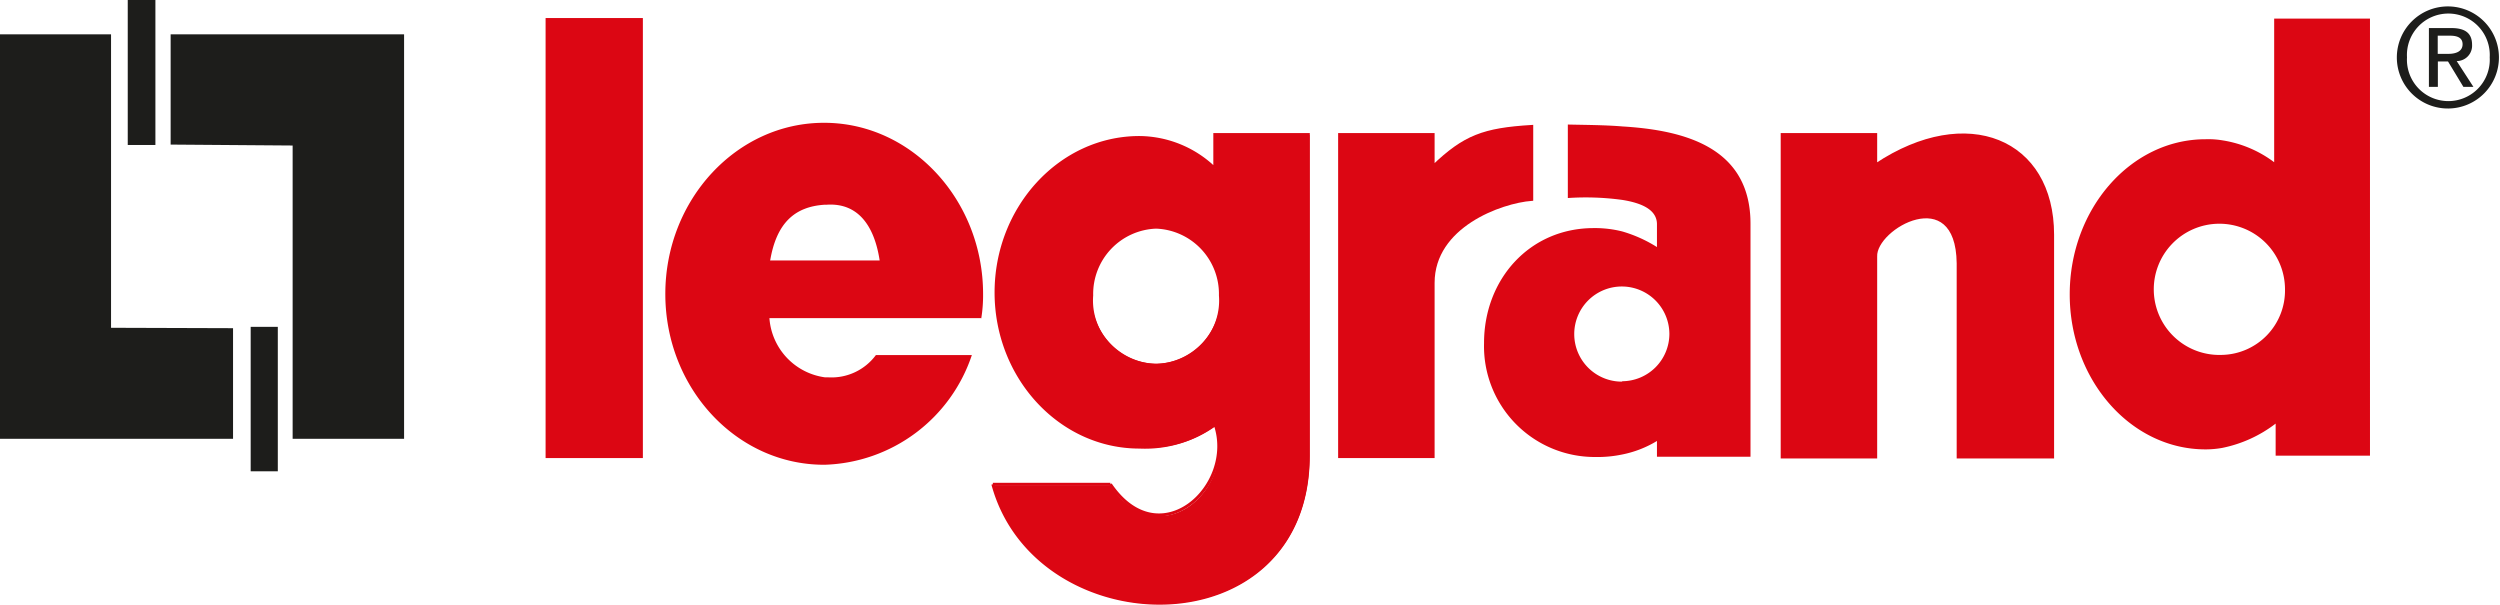 <svg id="Capa_1" data-name="Capa 1" xmlns="http://www.w3.org/2000/svg" viewBox="0 0 187.09 45.28"><defs><style>.cls-1{fill:#1d1d1b;}.cls-1,.cls-2,.cls-3{fill-rule:evenodd;}.cls-2,.cls-3{fill:#dc0613;}.cls-2,.cls-4{stroke:#dc0613;stroke-miterlimit:2.61;stroke-width:0.22px;}.cls-4{fill:none;}</style></defs><title>logos</title><polygon class="cls-1" points="0 2.57 8.31 2.57 8.31 24.53 17.44 24.56 17.44 32.84 0 32.84 0 2.57 0 2.57"/><polygon class="cls-1" points="30.24 32.84 21.9 32.84 21.9 10.89 12.77 10.82 12.77 2.57 30.24 2.57 30.24 32.84 30.24 32.84"/><polygon class="cls-1" points="9.56 0 11.63 0 11.63 10.85 9.56 10.85 9.56 0 9.56 0"/><polygon class="cls-1" points="18.76 24.46 20.79 24.46 20.79 35.27 18.76 35.27 18.76 24.46 18.76 24.46"/><polygon class="cls-2" points="40.94 1.46 48 1.46 48 34.17 40.94 34.17 40.94 1.46 40.94 1.46"/><path class="cls-2" d="M100.25,10.07h7v2.39c2.35-2.25,3.78-2.78,7.38-3v5.46c-2.32.18-7.38,2-7.38,6.25v13h-7V10.07Z"/><path class="cls-2" d="M140.37,12.32l0-2.25h-7V34.2h7v-15c-.1-2.17,6.1-5.67,6.17.5V34.2h7.07V17.57c0-7.11-6.42-9.75-13.2-5.25Z"/><path class="cls-3" d="M121.4,9.46c-1.39-.11-2.78-.11-4.07-.14v5.5a20.06,20.06,0,0,1,4.07.14c1.57.25,2.57.78,2.6,1.78v1.75a10.17,10.17,0,0,0-2.6-1.17,8.31,8.31,0,0,0-2.14-.25c-4.78,0-8.2,3.82-8.2,8.6a8.29,8.29,0,0,0,8.3,8.53,9,9,0,0,0,2-.18A8,8,0,0,0,124,33l0,1.18h7V16.74c0-5.67-4.85-7-9.63-7.28Zm0,19.1A3.56,3.56,0,1,1,124.93,25a3.55,3.55,0,0,1-3.53,3.53Z"/><path class="cls-3" d="M170.19,1.39l0,10.75a8.66,8.66,0,0,0-3.89-1.64,6.36,6.36,0,0,0-1.25-.08c-5.6,0-10.16,5.22-10.16,11.61s4.56,11.6,10.16,11.6a7.18,7.18,0,0,0,1.25-.11,9.71,9.71,0,0,0,4-1.82l0,2.4h7.06V1.39Zm-3.93,25.17A4.91,4.91,0,1,1,171,21.64a4.82,4.82,0,0,1-4.75,4.92Z"/><path class="cls-3" d="M73.43,23.85A10.81,10.81,0,0,0,73.57,22c0-7-5.31-12.78-11.84-12.81h-.07c-6.52,0-11.87,5.74-11.87,12.81s5.35,12.78,11.87,12.78h.07a12,12,0,0,0,11-8.21H65.55A4.13,4.13,0,0,1,62,28.24h-.25a4.82,4.82,0,0,1-4.17-4.43h4.17l11.7,0Zm-15.8-4.32c.47-2.82,1.82-4.07,4.1-4.21h.15c2.35-.15,3.56,1.6,3.95,4.17h-4.1l-4.1,0Z"/><path class="cls-3" d="M90.94,10.07l0,2.57a8.49,8.49,0,0,0-4.39-2.22,7.19,7.19,0,0,0-1.25-.1c-5.92,0-10.73,5.21-10.73,11.6s4.81,11.57,10.73,11.57c.43,0,.86,0,1.25,0a8.34,8.34,0,0,0,4.42-1.64c1.14,3.28-1.46,7-4.42,6.75a4.51,4.51,0,0,1-3.42-2.29H74.36c1.53,5.68,6.92,8.79,12.16,8.89C92.33,45.3,98,41.77,98,34.1v-24ZM86.52,27.24A5,5,0,0,1,81.7,22.1a4.82,4.82,0,1,1,9.63,0,5,5,0,0,1-4.81,5.14Z"/><path class="cls-4" d="M90.91,12.64l0-2.57h7v24m0,0c0,14.6-20.37,14.17-23.61,2.17m0,0H83.1m0,0c3.7,5.43,9.41.11,7.84-4.46a9,9,0,0,1-5.67,1.68c-5.92,0-10.73-5.21-10.73-11.57s4.81-11.6,10.73-11.6a8.2,8.2,0,0,1,5.64,2.32M86.52,17a5,5,0,0,1,4.81,5.11,4.83,4.83,0,1,1-9.63,0A5,5,0,0,1,86.52,17"/><path class="cls-1" d="M180.13,4.29a3.1,3.1,0,1,1,6.19,0,3.1,3.1,0,1,1-6.19,0Zm3.11,3.83a3.82,3.82,0,1,0-3.87-3.83,3.82,3.82,0,0,0,3.87,3.83Zm-.81-3.52h.77l1.15,1.9h.75l-1.25-1.93A1.15,1.15,0,0,0,185,3.35c0-.86-.51-1.25-1.55-1.25h-1.68V6.5h.67V4.6Zm0-.57V2.67h.91c.46,0,.95.1.95.64s-.5.72-1.06.72Z"/></svg>